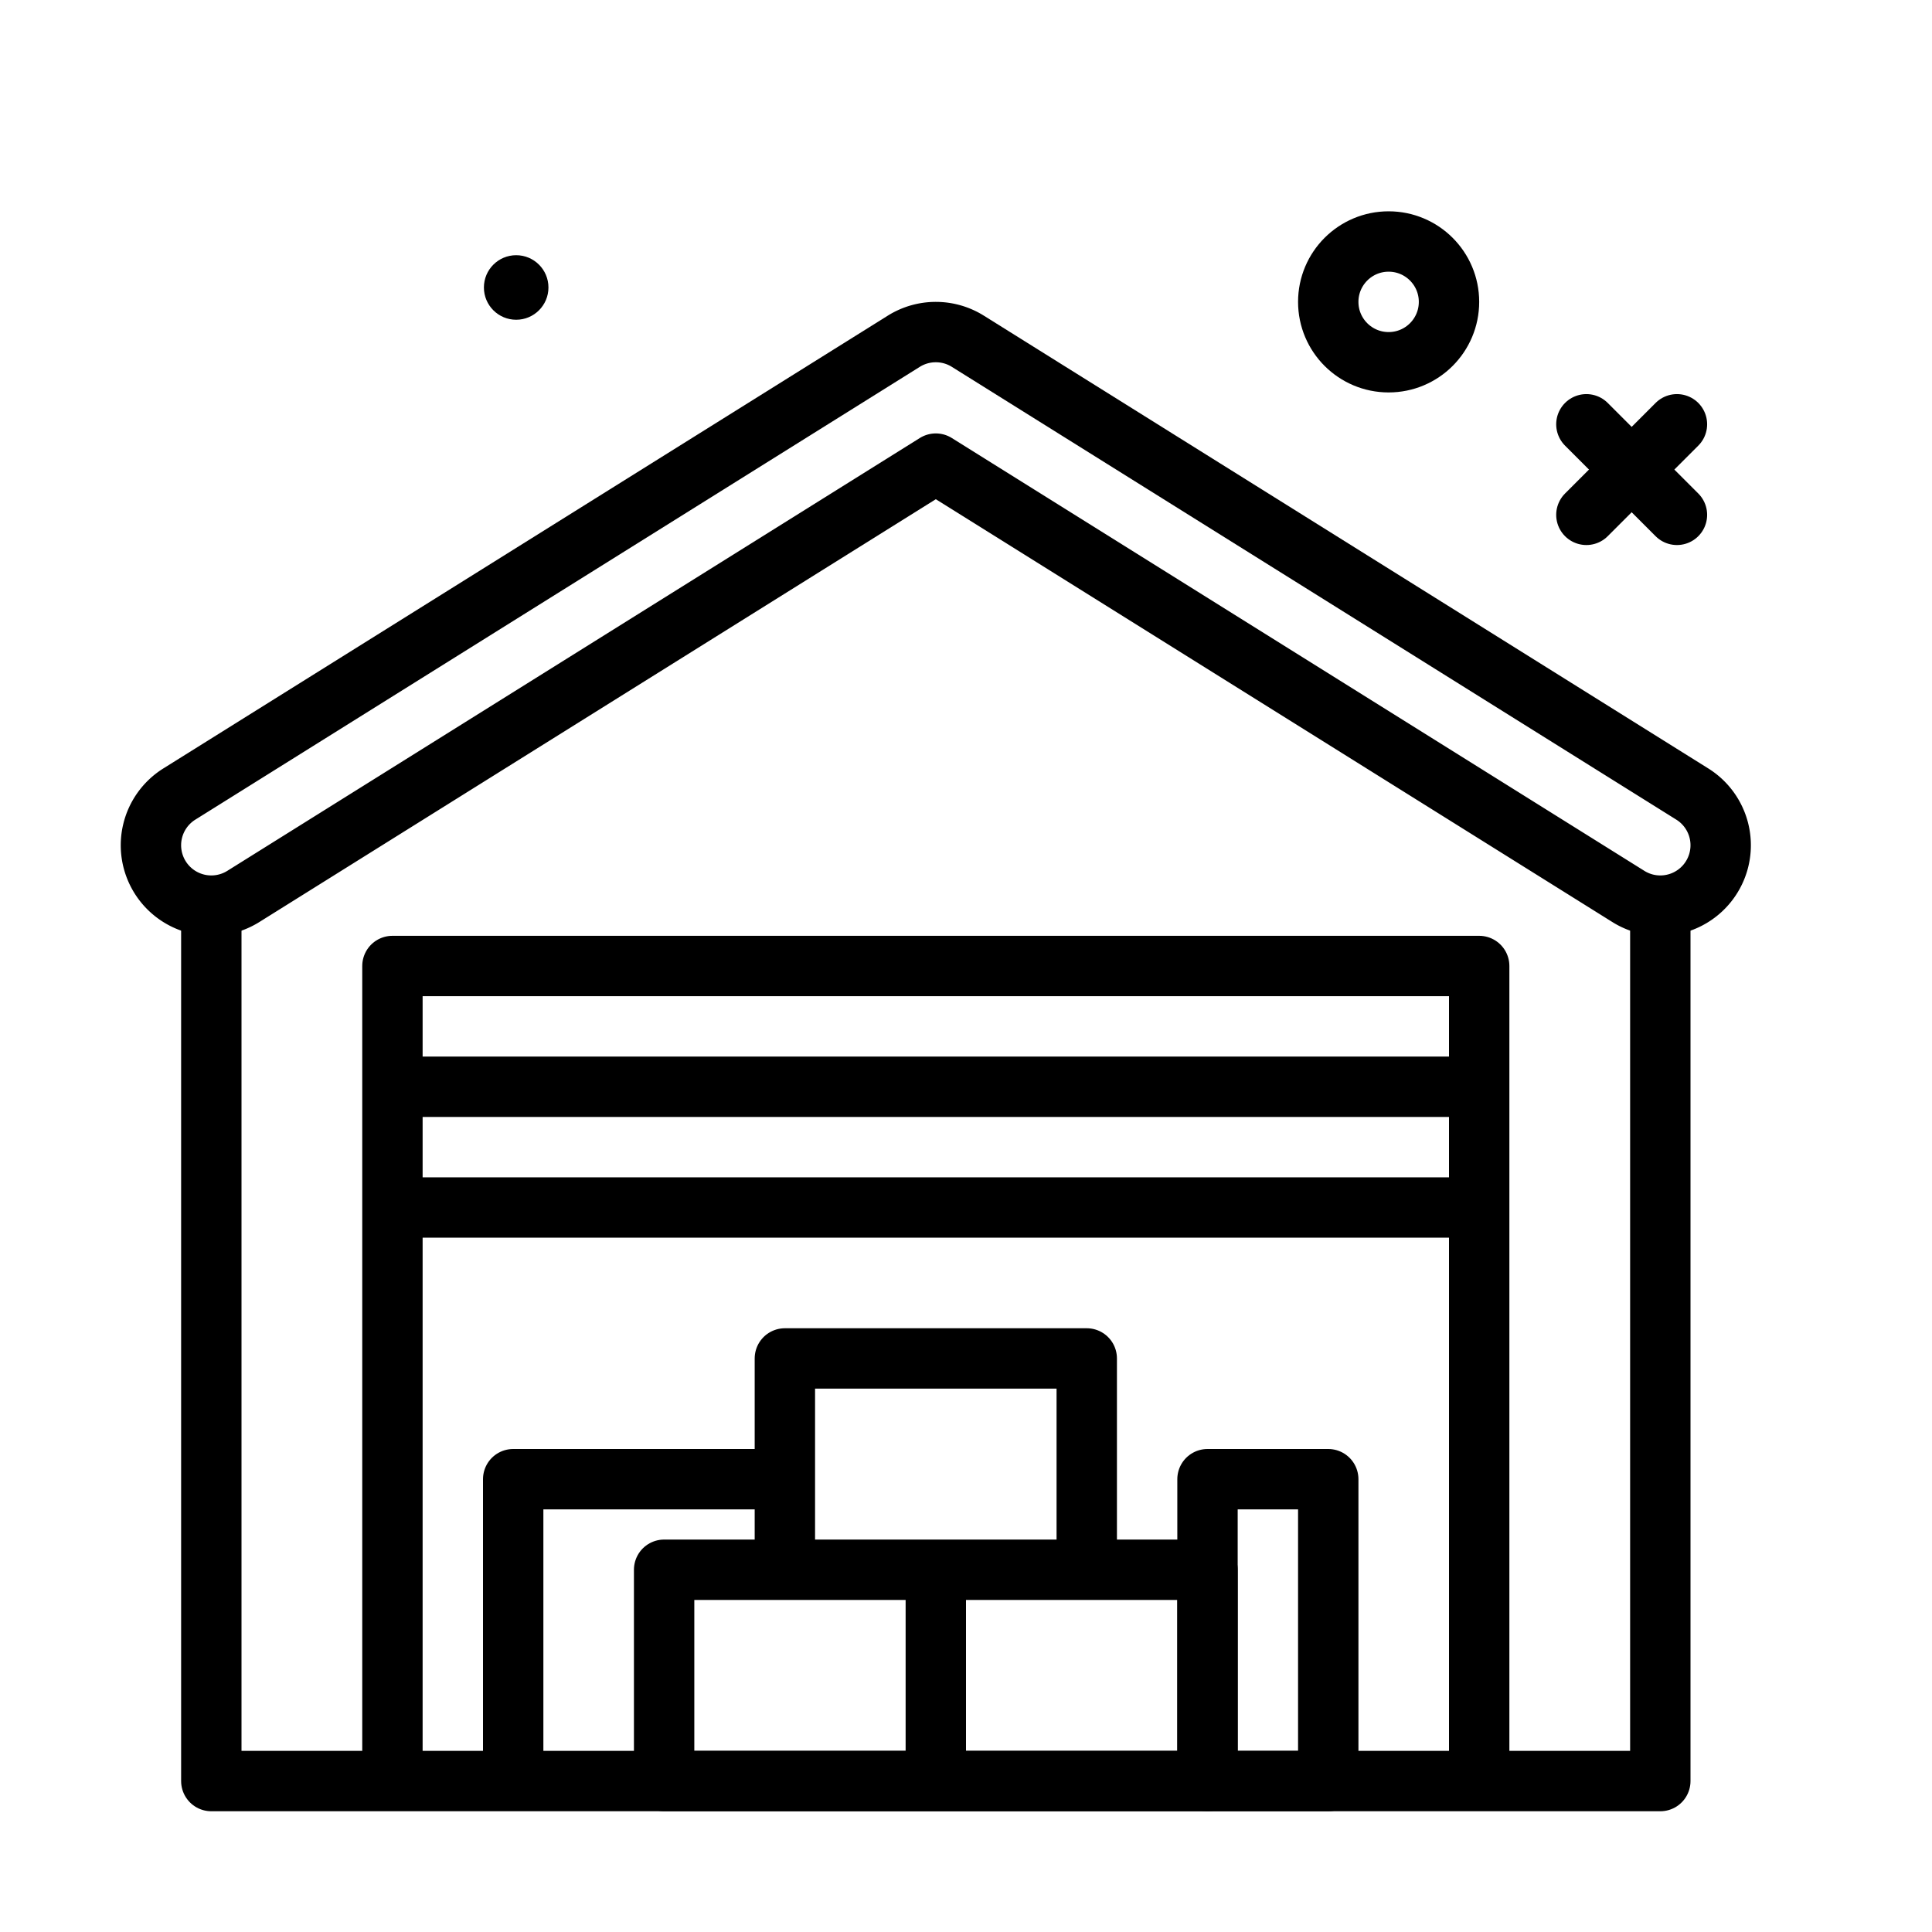 <?xml version="1.0" ?>

<svg width="800px" height="800px" viewBox="0 0 64 64" xmlns="http://www.w3.org/2000/svg">
<defs>
<style>.cls-1,.cls-2{fill:none;stroke:#000000;stroke-linejoin:round;stroke-width:2px;}.cls-1{stroke-linecap:round;}</style>
</defs>
<g id="deposit">
<circle class="cls-1" cx="46" cy="10" r="2"/>
<circle cx="17.099" cy="9.523" r="1.069"/>
<line class="cls-1" x1="52.551" x2="55.551" y1="14.055" y2="17.055"/>
<line class="cls-1" x1="55.551" x2="52.551" y1="14.055" y2="17.055"/>
<polyline class="cls-1" points="7 30.169 7 59 55 59 55 30.217"/>
<path class="cls-1" d="M54.998,30a1.991,1.991,0,0,1-1.058-.305L31,15.358,8.06,29.696a2,2,0,0,1-2.12-3.392l24-15a2.001,2.001,0,0,1,2.12,0l24,15a2,2,0,0,1-1.062,3.696Z"/>
<polyline class="cls-1" points="17 58.808 17 49 25.84 49"/>
<rect class="cls-1" height="10" width="4" x="40" y="49"/>
<polyline class="cls-2" points="49 59 49 32 13 32 13 59"/>
<rect class="cls-1" height="7" width="18" x="22" y="52"/>
<polyline class="cls-2" points="26 52 26 45 36 45 36 52"/>
<line class="cls-2" x1="13" x2="49" y1="36" y2="36"/>
<line class="cls-2" x1="13" x2="49" y1="40" y2="40"/>
<line class="cls-2" x1="31" x2="31" y1="59" y2="52"/>
</g>
</svg>